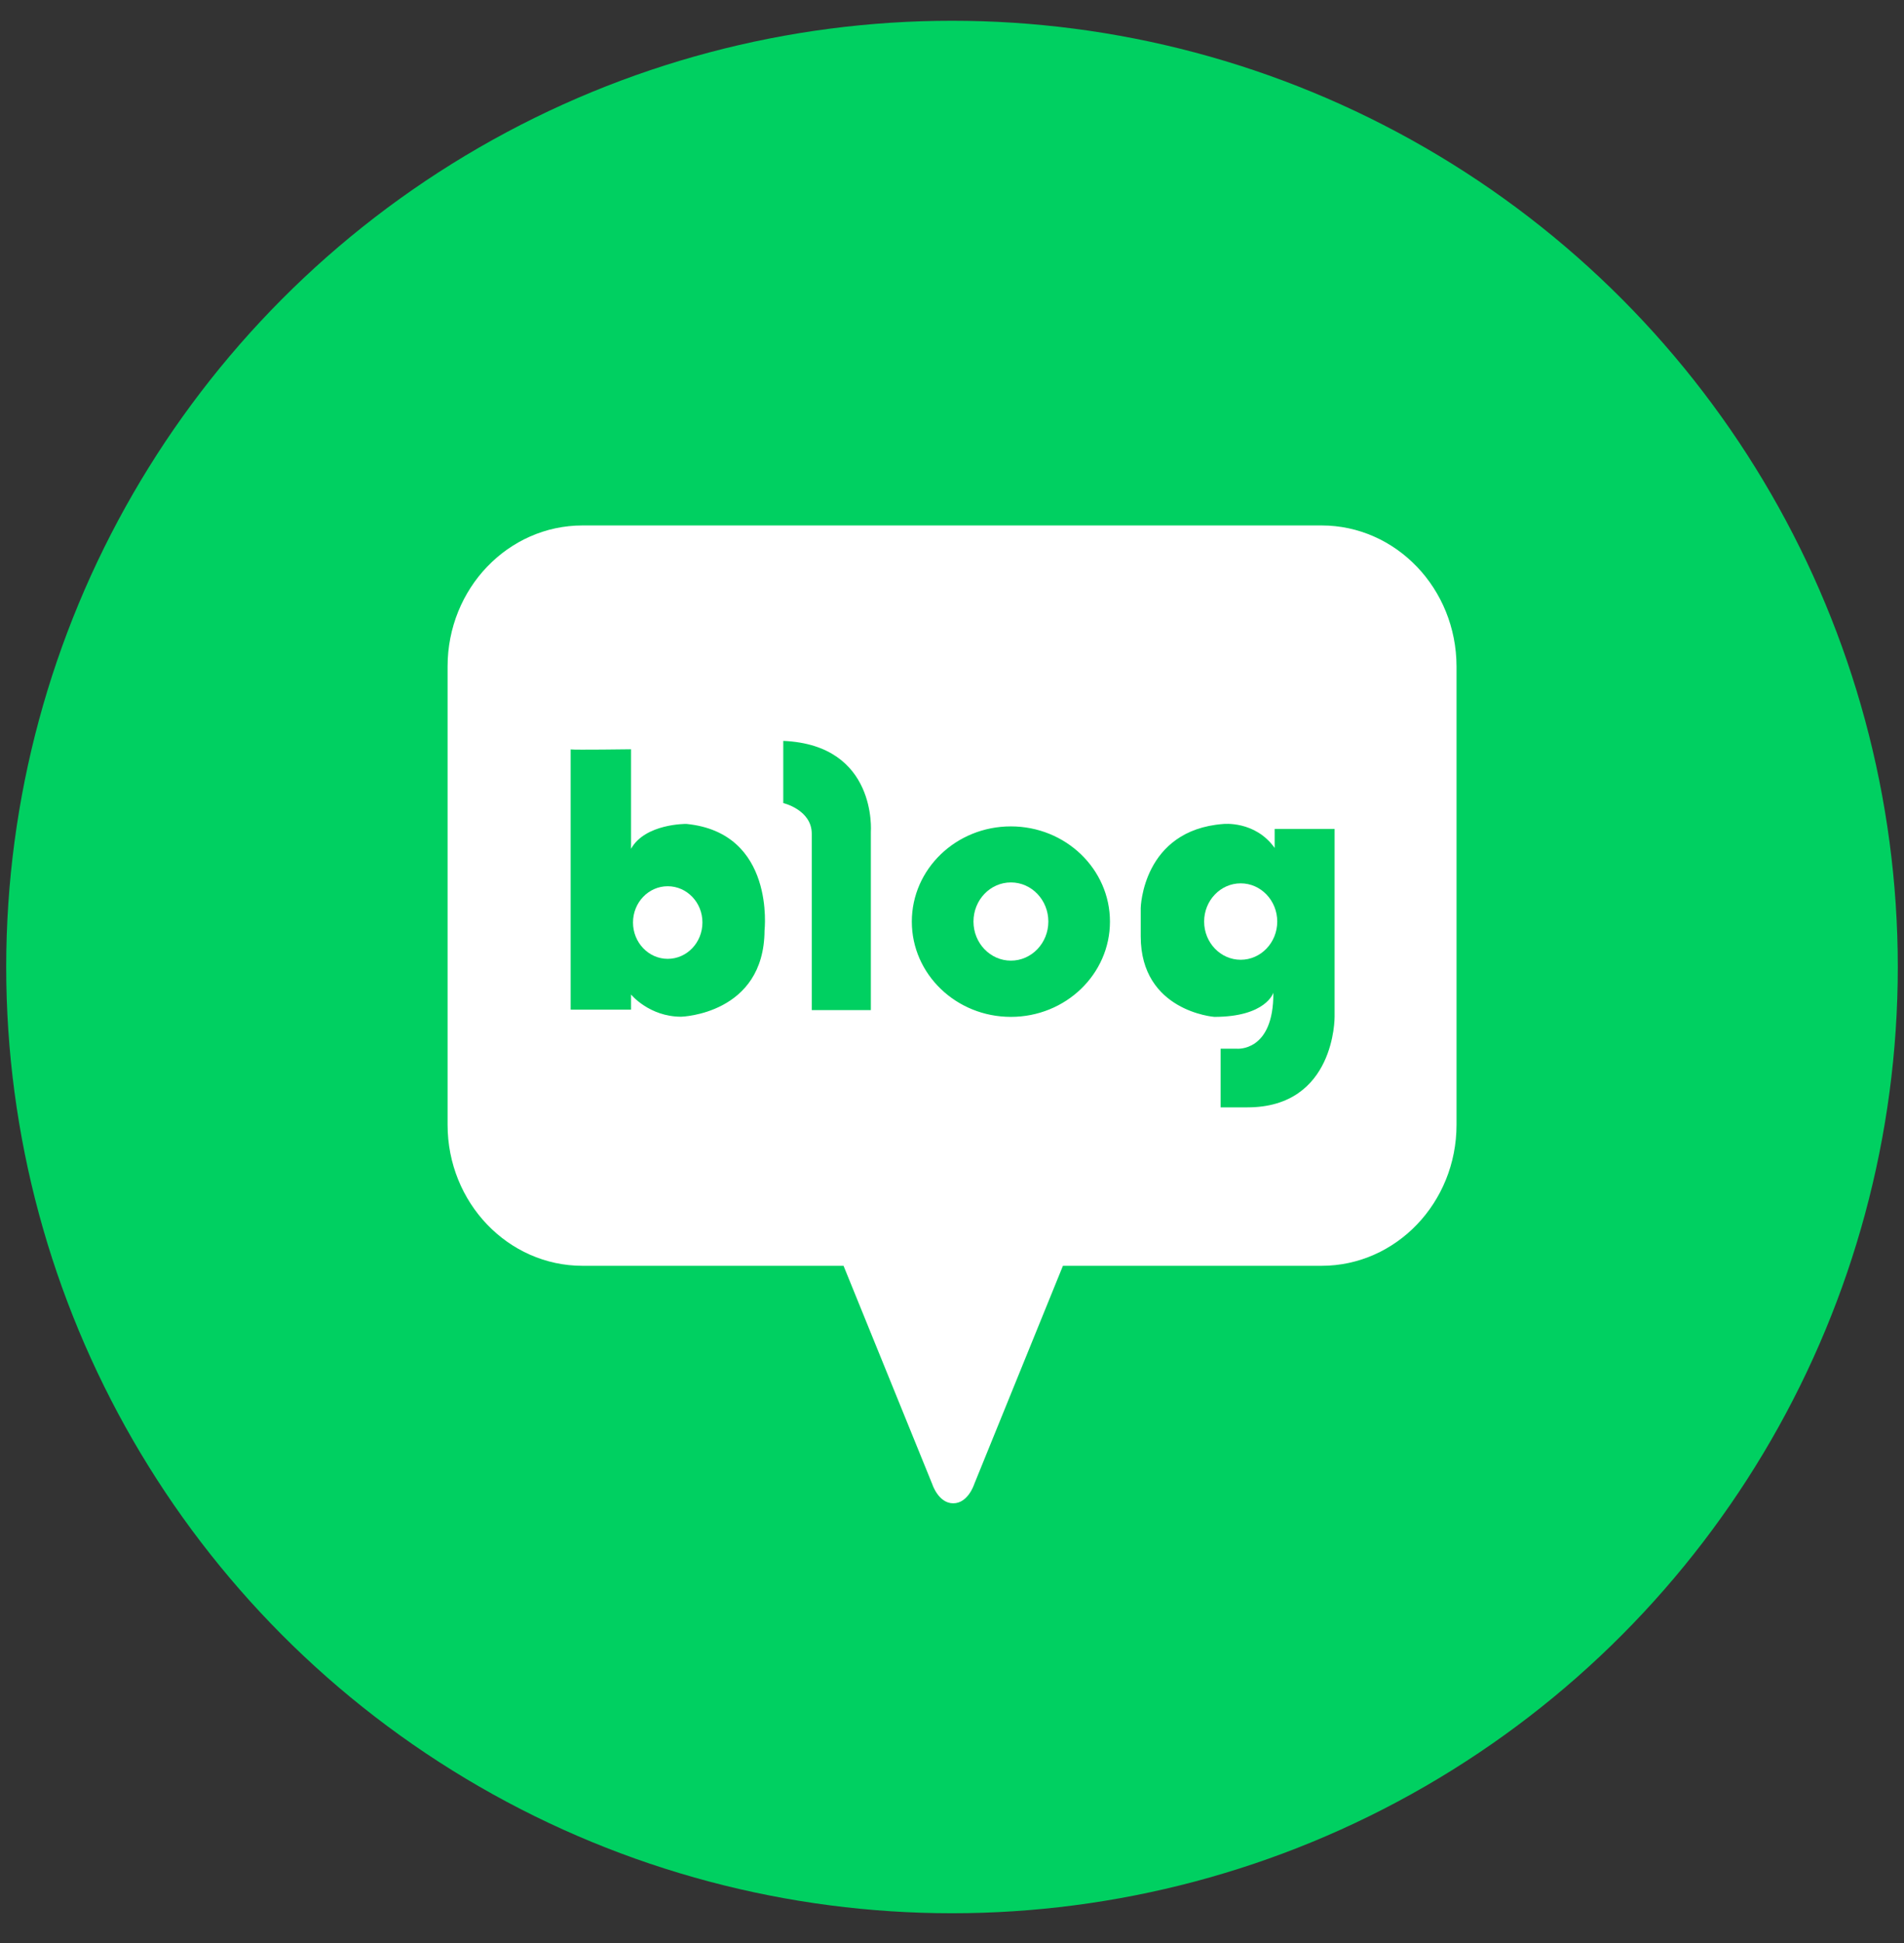 <svg width="50" height="51" viewBox="0 0 50 51" fill="none" xmlns="http://www.w3.org/2000/svg">
<rect x="0" y="0" width="50" height="51" fill="#333333" stroke="none"/>
<circle cx="25" cy="25.382" r="24.837" fill="#00D061"/>
<g clip-path="url(#clip0_318_476)">
<path d="M17.535 23.262C17.031 23.262 16.623 23.688 16.623 24.214C16.623 24.739 17.031 25.168 17.535 25.168C18.038 25.168 18.446 24.741 18.446 24.214C18.448 23.688 18.038 23.262 17.535 23.262Z" fill="white"/>
<path d="M26.547 23.162C26.004 23.162 25.564 23.622 25.564 24.189C25.564 24.755 26.004 25.215 26.547 25.215C27.09 25.215 27.53 24.755 27.53 24.189C27.53 23.622 27.09 23.162 26.547 23.162Z" fill="white"/>
<path d="M34.704 13.792H15.299C13.341 13.792 11.754 15.449 11.754 17.494V29.523C11.754 31.568 13.341 33.225 15.299 33.225H22.152L24.484 38.962C24.484 38.962 24.645 39.459 25.032 39.459C25.422 39.459 25.581 38.962 25.581 38.962L27.913 33.225H34.704C36.662 33.225 38.249 31.568 38.249 29.523V17.494C38.247 15.449 36.66 13.792 34.704 13.792ZM20.077 24.425C20.065 26.624 17.889 26.687 17.889 26.687C17.047 26.687 16.571 26.104 16.571 26.104V26.501H14.986V19.671C14.98 19.669 14.979 19.669 14.986 19.667V19.671C15.085 19.687 16.571 19.667 16.571 19.667V22.279C16.944 21.614 18.022 21.626 18.022 21.626C20.37 21.855 20.077 24.425 20.077 24.425ZM22.869 21.837V26.513H21.317V21.884C21.317 21.255 20.569 21.079 20.569 21.079V19.447C23.047 19.552 22.869 21.837 22.869 21.837ZM26.546 26.691C25.109 26.691 23.945 25.571 23.945 24.191C23.945 22.809 25.109 21.691 26.546 21.691C27.984 21.691 29.148 22.811 29.148 24.191C29.148 25.571 27.984 26.691 26.546 26.691ZM35.047 26.691C35.047 26.691 35.069 29.066 32.758 29.066H32.054V27.527H32.479C32.479 27.527 33.45 27.621 33.439 26.057C33.439 26.057 33.25 26.691 31.888 26.691C31.888 26.691 29.956 26.546 29.956 24.578V23.831C29.956 23.831 30.001 21.79 32.122 21.628C32.122 21.628 32.958 21.534 33.473 22.257V21.757H35.047V26.691Z" fill="white"/>
<path d="M32.581 23.186C32.051 23.186 31.621 23.636 31.621 24.189C31.621 24.742 32.051 25.192 32.581 25.192C33.111 25.192 33.541 24.742 33.541 24.189C33.541 23.636 33.111 23.186 32.581 23.186Z" fill="white"/>
</g>
<defs>
<clipPath id="clip0_318_476">
<rect width="26.493" height="25.665" fill="white" transform="translate(11.754 13.792)"/>
</clipPath>
</defs>
</svg>
